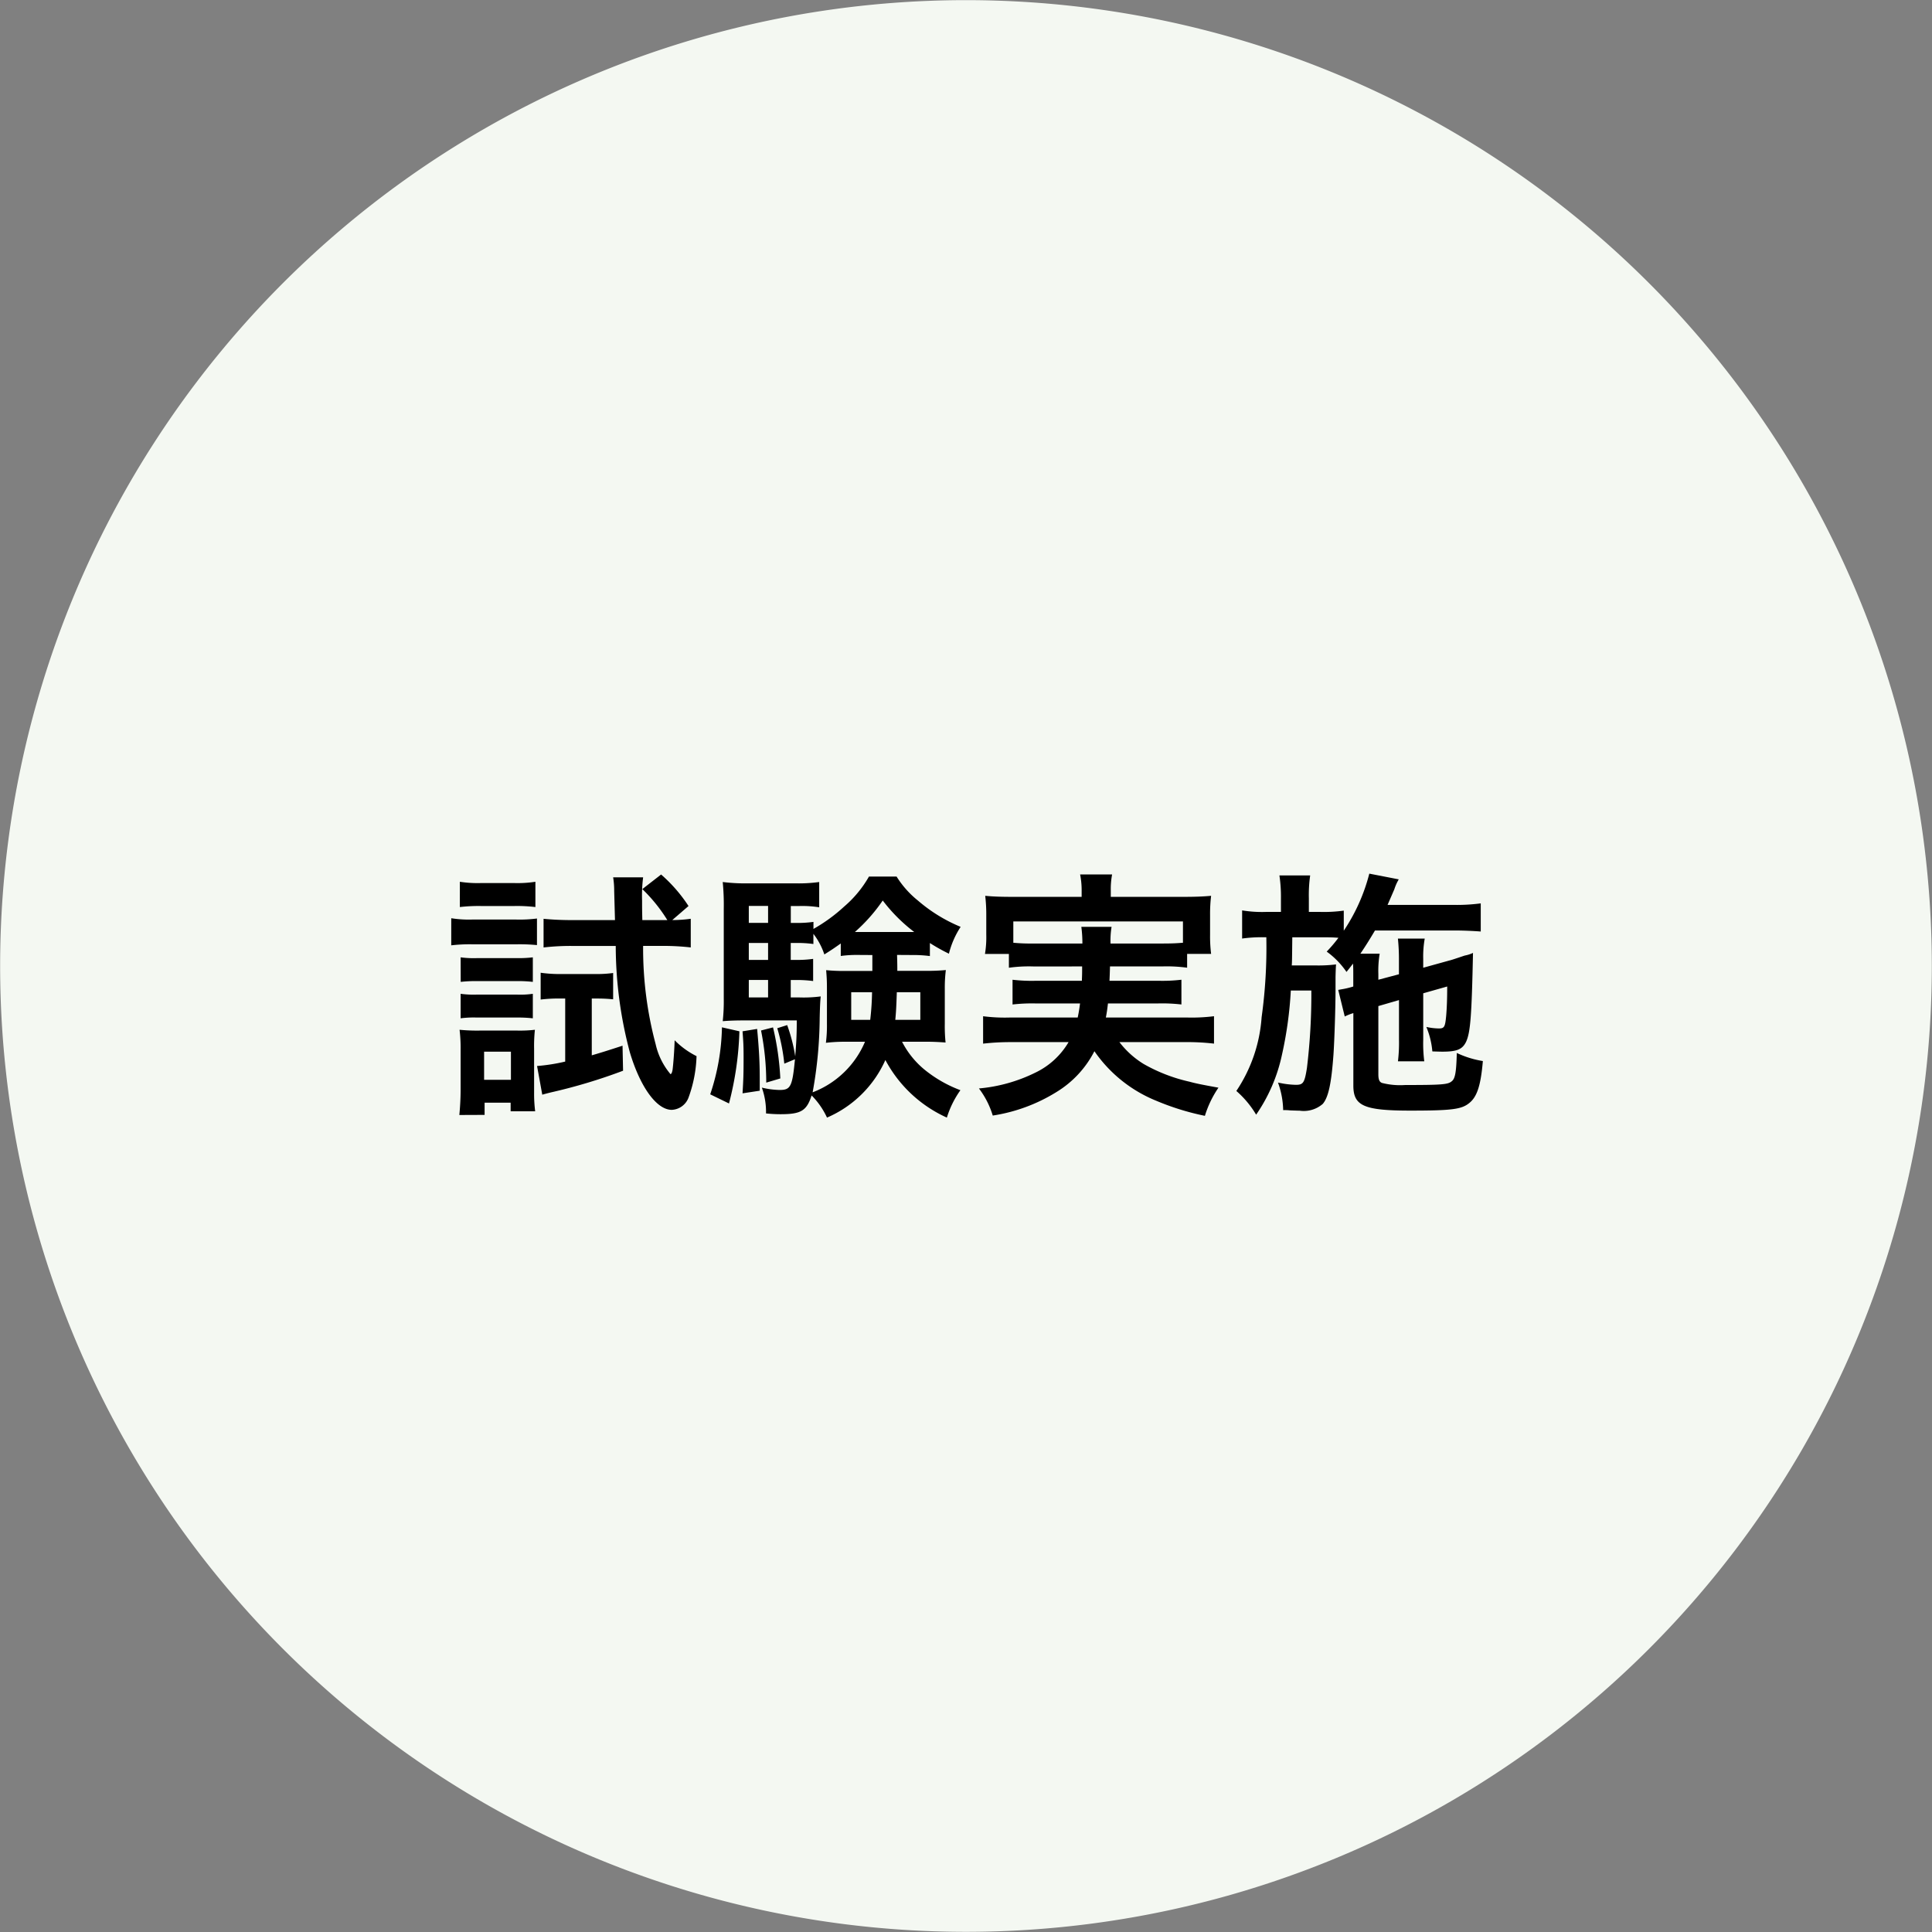 <svg xmlns="http://www.w3.org/2000/svg" width="126.875" height="126.875" viewBox="0 0 126.875 126.875"><rect x="0" y="0" width="126.875" height="126.875" fill="#808080" stroke="none"/><g transform="translate(-846.811 -2703.255)"><path d="M718.66,841.067A63.427,63.427,0,1,1,805.3,817.85a63.427,63.427,0,0,1-86.643,23.216" transform="translate(159.876 1980.555)" fill="#f4f8f2"/><path d="M728.5,806.121a7.405,7.405,0,0,0,1.369.086h2.892a8.9,8.9,0,0,0,1.368-.068v1.745a11.946,11.946,0,0,0-1.3-.052h-2.961a10.46,10.46,0,0,0-1.369.068Zm.531,12.921c.051-.53.084-1.112.084-1.678v-2.6a10.231,10.231,0,0,0-.068-1.318,11.89,11.89,0,0,0,1.335.052h2.448a8.584,8.584,0,0,0,1.163-.052,9.953,9.953,0,0,0-.052,1.233V817.6a9.045,9.045,0,0,0,.07,1.2H732.4v-.565h-1.71v.8Zm.034-15.316a7.591,7.591,0,0,0,1.385.085h2.191a7.691,7.691,0,0,0,1.385-.085v1.66a10.145,10.145,0,0,0-1.385-.068h-2.191a10.651,10.651,0,0,0-1.385.068Zm.051,4.963a6.361,6.361,0,0,0,1.079.051h2.617a7.787,7.787,0,0,0,1.045-.051V810.3a8.445,8.445,0,0,0-1.045-.051H730.2a8.667,8.667,0,0,0-1.079.051Zm0,2.395a6.368,6.368,0,0,0,1.079.051h2.6a5.849,5.849,0,0,0,1.062-.051v1.608a9.07,9.07,0,0,0-1.079-.05h-2.6a6.529,6.529,0,0,0-1.062.05Zm1.541,5.648h1.762v-1.849h-1.762Zm5.014-5.34a9.925,9.925,0,0,0-1.3.069V809.7a8.824,8.824,0,0,0,1.387.085h2.173a7.938,7.938,0,0,0,1.2-.068v1.728a10.253,10.253,0,0,0-1.027-.051h-.376v3.73c.685-.2,1.027-.308,2.02-.632l.035,1.643a35.883,35.883,0,0,1-4.723,1.42c-.206.051-.343.085-.583.153l-.342-1.883a12.118,12.118,0,0,0,1.848-.291v-4.141Zm7.342-5.151a8.645,8.645,0,0,0,1.215-.085v1.882a15.785,15.785,0,0,0-1.849-.1H741.1a24.366,24.366,0,0,0,.822,6.452,4.625,4.625,0,0,0,.975,1.968c.051,0,.1-.086.135-.273.052-.378.12-1.3.138-1.951a5.412,5.412,0,0,0,1.438,1.043,8.611,8.611,0,0,1-.514,2.688,1.233,1.233,0,0,1-1.112.839c-.992,0-2.07-1.489-2.755-3.782a27.265,27.265,0,0,1-.925-6.982h-2.891a15.571,15.571,0,0,0-1.849.1v-1.882c.531.051,1.13.085,1.866.085h2.824l-.052-1.9a5.545,5.545,0,0,0-.068-.907H741.1a9.55,9.55,0,0,0-.068,1.524c0,.5,0,.6.016,1.283h1.643a10.451,10.451,0,0,0-1.643-2.036l1.233-.958a9.945,9.945,0,0,1,1.8,2.07Z" transform="translate(147.945 1957.435)"/><path d="M754.269,813.6a21.106,21.106,0,0,1-.684,4.74l-1.233-.6a14.61,14.61,0,0,0,.771-4.4Zm10.353-5.015c.017.634.017.719.017,1.045h1.8a13.254,13.254,0,0,0,1.387-.051,9.156,9.156,0,0,0-.069,1.214v2.31a10.43,10.43,0,0,0,.051,1.233c-.5-.034-.838-.051-1.317-.051h-1.541a5.782,5.782,0,0,0,1.472,1.831,8.389,8.389,0,0,0,2.361,1.352,6.3,6.3,0,0,0-.89,1.8,8.54,8.54,0,0,1-4.038-3.782,7.39,7.39,0,0,1-3.834,3.782,5.08,5.08,0,0,0-1.01-1.455c-.325,1.01-.7,1.232-2.036,1.232a9.044,9.044,0,0,1-.958-.051,4.747,4.747,0,0,0-.274-1.695,5.416,5.416,0,0,0,1.164.155c.719,0,.839-.206,1.01-2.019l-.7.291a12.469,12.469,0,0,0-.462-2.328l.651-.205a11.091,11.091,0,0,1,.53,2.054c.068-.908.1-1.37.1-2.361H754.56c-.53,0-1.01.016-1.386.051a11.851,11.851,0,0,0,.068-1.455V805.56a15.576,15.576,0,0,0-.068-1.762,11.984,11.984,0,0,0,1.728.086H757.9a9.969,9.969,0,0,0,1.609-.086v1.66a6.98,6.98,0,0,0-1.3-.085h-.565v1.112h.342a7.786,7.786,0,0,0,1.146-.069v.462a10.8,10.8,0,0,0,2.019-1.471,7.415,7.415,0,0,0,1.626-1.968h1.814a6.276,6.276,0,0,0,1.4,1.575,10.288,10.288,0,0,0,2.807,1.728,5.729,5.729,0,0,0-.77,1.762,11.961,11.961,0,0,1-1.25-.7v.855a8.678,8.678,0,0,0-1.2-.068Zm-9.189,4.86c.12,1.284.171,2.174.171,3.218v.839l-1.129.172c.051-.873.068-1.2.068-2.362,0-.821-.018-1.027-.068-1.711Zm.719-8.076h-1.266v1.113h1.266Zm0,2.43h-1.266v1.113h1.266Zm-1.266,3.576h1.266v-1.146h-1.266Zm1.591,1.969a18.356,18.356,0,0,1,.479,3.353l-.924.274a17.49,17.49,0,0,0-.342-3.423Zm5.613-4.758a7.718,7.718,0,0,0-1.164.068v-.821c-.343.241-.53.377-1.079.72a4.527,4.527,0,0,0-.719-1.352v.667a7.684,7.684,0,0,0-1.146-.068h-.342v1.112h.325a7.253,7.253,0,0,0,1.146-.068V810.3a8.093,8.093,0,0,0-1.146-.068h-.325v1.146h.6a8.564,8.564,0,0,0,1.369-.068c-.034.307-.051.685-.068,1.42a28.1,28.1,0,0,1-.463,4.878,6.086,6.086,0,0,0,3.439-3.321H761.3a10.781,10.781,0,0,0-1.351.069,8.808,8.808,0,0,0,.068-1.251V810.8c0-.564-.017-.77-.051-1.214a12.3,12.3,0,0,0,1.353.051H763v-1.045Zm-.479,2.448v1.813h1.249a17.916,17.916,0,0,0,.12-1.813Zm4.141-3.953a10.784,10.784,0,0,1-2.07-2.07,11.056,11.056,0,0,1-1.831,2.07h3.9Zm-1.146,3.953c-.034,1.01-.051,1.3-.1,1.813h1.643v-1.813Z" transform="translate(141.099 1957.38)"/><path d="M780.68,809.287a9.486,9.486,0,0,0-1.608.085v-.906H777.5a6.662,6.662,0,0,0,.086-1.266v-1.268a10.515,10.515,0,0,0-.069-1.283c.548.051,1.027.068,1.883.068h4.449v-.394a5.361,5.361,0,0,0-.1-1.077h2.1a5.236,5.236,0,0,0-.086,1.077v.394h4.688c.873,0,1.318-.018,1.9-.068a9.824,9.824,0,0,0-.068,1.249v1.3a9.419,9.419,0,0,0,.068,1.266h-1.575v.906a9.83,9.83,0,0,0-1.626-.085h-3.439c-.016.548-.016.548-.034.942h3.2a10.518,10.518,0,0,0,1.524-.068v1.625a11.151,11.151,0,0,0-1.524-.068h-3.3c-.052.428-.069.564-.138.925h5.339a11.68,11.68,0,0,0,1.763-.086v1.8a15.017,15.017,0,0,0-1.849-.1h-4.363a5.841,5.841,0,0,0,1.592,1.437,10.858,10.858,0,0,0,3.012,1.164c.428.12.958.221,1.9.392a6.831,6.831,0,0,0-.89,1.849,16.887,16.887,0,0,1-3.2-.992,9.064,9.064,0,0,1-4.056-3.252,6.731,6.731,0,0,1-2.5,2.686,11.106,11.106,0,0,1-4.176,1.54,5.613,5.613,0,0,0-.907-1.78,10.435,10.435,0,0,0,3.714-1.043,5.063,5.063,0,0,0,2.173-2h-3.781a15.755,15.755,0,0,0-1.832.1v-1.8a11.033,11.033,0,0,0,1.728.086h4.484c.068-.326.1-.513.154-.925h-2.892a11.269,11.269,0,0,0-1.541.068v-1.625a10.809,10.809,0,0,0,1.541.068h3.012c.017-.479.017-.479.017-.942Zm3.218-1.506a8.17,8.17,0,0,0-.069-1.094h1.985a5.613,5.613,0,0,0-.069,1.094h3.405c.65,0,.925-.016,1.352-.05v-1.4h-11.14v1.4a12.238,12.238,0,0,0,1.317.05Z" transform="translate(133.994 1957.435)"/><path d="M810.139,811.868v4.484c0,.341.069.5.24.564a4.818,4.818,0,0,0,1.524.136c2.4,0,2.806-.033,3.046-.239.24-.172.308-.616.342-1.865a6.329,6.329,0,0,0,1.711.53c-.136,1.592-.376,2.344-.89,2.755-.5.411-1.112.5-3.868.5-3.045,0-3.747-.308-3.747-1.643V812.33a3.627,3.627,0,0,0-.565.222l-.428-1.745.188-.035a5.449,5.449,0,0,0,.8-.188v-.838c0-.256,0-.411-.017-.667-.154.2-.222.291-.428.547a5.4,5.4,0,0,0-1.3-1.335,9.453,9.453,0,0,0,.77-.906c-.393-.033-.6-.033-1.2-.033h-1.83c-.017,1.591-.017,1.591-.035,1.848h1.609a9.205,9.205,0,0,0,1.3-.068c-.017.137-.034.77-.034.872v.77c0,1.079-.068,3.3-.137,4.3-.137,1.865-.325,2.773-.7,3.217a1.9,1.9,0,0,1-1.523.446c-.12,0-.12,0-.616-.018a3.463,3.463,0,0,0-.463-.017,5.6,5.6,0,0,0-.341-1.813c.1.034.188.034.24.051a5.845,5.845,0,0,0,.941.1c.479,0,.565-.136.719-1.094a40.122,40.122,0,0,0,.291-5.1H804.39a25.452,25.452,0,0,1-.583,4.227A10.881,10.881,0,0,1,802.113,819a6.353,6.353,0,0,0-1.3-1.557,9.907,9.907,0,0,0,1.66-4.843,33.306,33.306,0,0,0,.309-5.252h-.189a9.523,9.523,0,0,0-1.4.085v-1.848a8.053,8.053,0,0,0,1.574.1h.975v-.89a9.464,9.464,0,0,0-.1-1.505h2.019a9.132,9.132,0,0,0-.086,1.505v.89h.736a9.467,9.467,0,0,0,1.557-.085v1.318a12.1,12.1,0,0,0,1.677-3.747l1.934.376a3.139,3.139,0,0,0-.29.65c-.051.12-.171.394-.445,1.027H815.1a11.878,11.878,0,0,0,1.763-.1v1.848c-.411-.034-1.13-.068-1.746-.068h-5.2c-.325.548-.565.941-.958,1.524h1.266a6.9,6.9,0,0,0-.086,1.334v.377l1.352-.359v-.925a13.207,13.207,0,0,0-.068-1.42h1.762a6.615,6.615,0,0,0-.1,1.335v.581l1.728-.479c.086-.017.291-.085.6-.188.154-.051.291-.1.411-.136a2.172,2.172,0,0,0,.53-.171c-.086,4.158-.171,5.2-.445,5.818-.24.513-.6.667-1.557.667-.12,0-.12,0-.667-.016a5.4,5.4,0,0,0-.394-1.608,3.963,3.963,0,0,0,.821.1c.36,0,.411-.1.48-.821.051-.6.068-1.2.068-1.934l-1.574.446v3.046a9.255,9.255,0,0,0,.068,1.42h-1.728a10.213,10.213,0,0,0,.068-1.42v-2.6Z" transform="translate(127.189 1957.456)"/></g></svg>